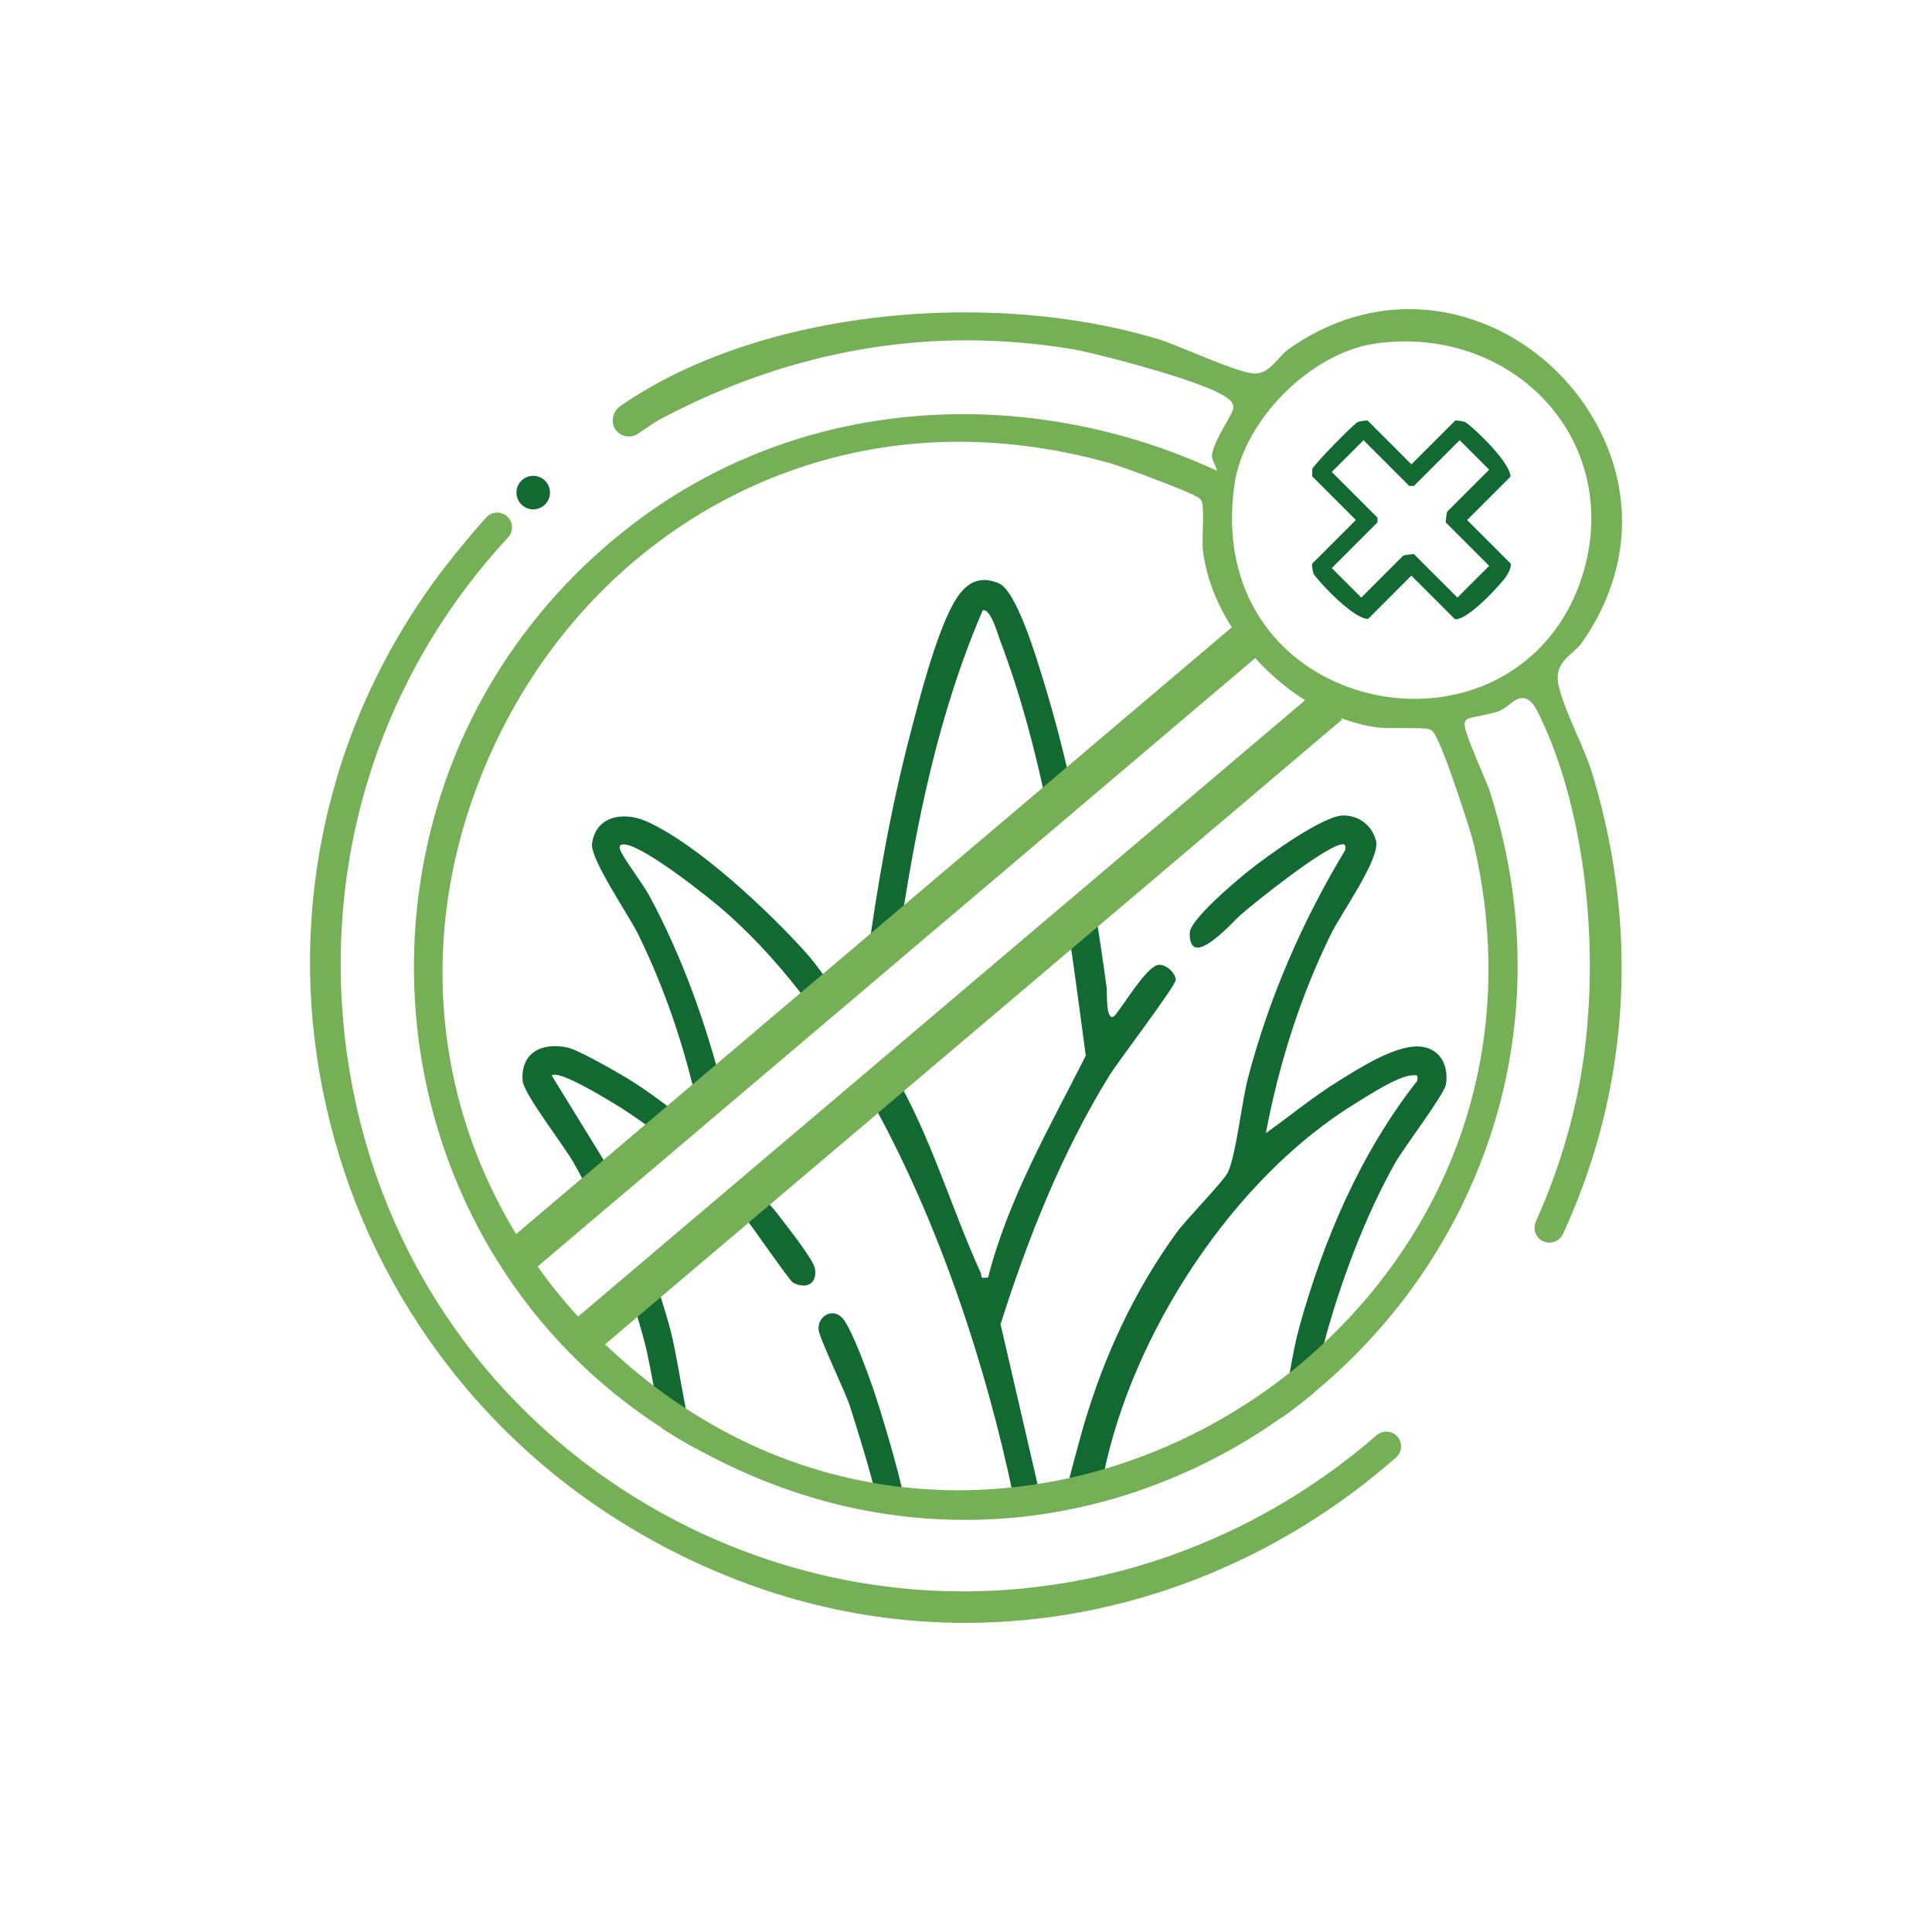 <svg xmlns="http://www.w3.org/2000/svg" viewBox="0 0 250 250"><defs><style>      .st0 {        fill: transparent;      }      .st1 {        fill: #126931;      }      .st2 {        fill: #75af56;      }      .st3 {        fill: none;        stroke: #75af56;        stroke-miterlimit: 10;        stroke-width: 5px;      }    </style></defs><g id="Layer_1"><rect class="st0" width="250" height="250"></rect><path class="st1" d="M172.09,76.64c-1-1-1.81-1.94-2.1-2.36-.11-.22-.22-.94-.22-1.31l5.68-5.68-5.65-5.65c0-.3,0-.76.01-.98.6-.95,5.05-5.48,5.84-6.03.22-.11.94-.22,1.31-.22l5.68,5.68,5.68-5.68c.37,0,1.09.11,1.31.22.42.29,1.36,1.09,2.36,2.1,1.22,1.22,2.22,2.41,2.82,3.35.71,1.12.66,1.58.62,1.62l-5.59,5.59,5.59,5.59c.23.23-.13,1.28-.88,2.17-1.72,2.07-4.76,5.02-6.12,5.08-.15,0-.18-.03-.21-.05l-5.59-5.59-5.59,5.59s-.5.09-1.62-.62c-.94-.6-2.13-1.6-3.35-2.82ZM172.33,73.51l3.82,3.82,5.45-5.45c.31-.07.98-.16,1.36-.18l5.63,5.63,4.11-4.11-5.63-5.63c.02-.38.11-1.05.18-1.36l5.45-5.45-3.82-3.82-5.92,5.92c-.18,0-.42,0-.6,0l-5.92-5.92-4.11,4.11,5.92,5.92c0,.18,0,.42,0,.6l-5.92,5.92Z"></path></g><g id="Layer_3"><g><path class="st1" d="M152.14,126.8c0-.9-1.38-2.18-2.36-1.92-1.58.42-4.36,5.2-5.58,6.59-1.16.87-.92-3.14-1-3.68-.48-3.53-1.01-7.14-1.62-10.76l-3.39,2.87c.84,5.61,1.57,11.21,2.31,16.7-4.7,9.32-10.03,18.49-12.64,28.7-1.2.19-.73-.11-.98-.65-3.83-8.44-6.42-17.57-11.16-25.7l-3.33,2.83c9.17,16.23,15.29,35.33,18.72,51.72l3.4-.36-5.04-21.79c3.56-11.18,7.9-22.14,14.06-32.14,1.17-1.89,8.61-11.65,8.61-12.41ZM135.09,88.3c-.82-2.66-3.49-11.83-5.84-12.82-2.97-1.25-4.7.42-6,2.84-2.24,4.17-4.29,12.13-5.52,16.88-2.5,9.59-4.22,19.43-5.56,29.29l4.24-3.6c2.14-14.35,5.03-28.65,10.76-41.92,1.02-.25,1.91,3.02,2.22,3.84,2.66,7.01,4.61,14.37,6.15,21.87l3.14-2.67c-1.04-4.67-2.23-9.27-3.59-13.71ZM88.73,182.25c-.73-3.73-1.35-7.98-2.17-10.88-.58-2.05-1.22-4.07-1.91-6.08l-2.97,2.52c.63,1.95,1.2,3.9,1.71,5.79.38,1.44.77,3.49,1.19,5.72.33,1.79.69,3.7,1.09,5.48,1.4.91,2.84,1.78,4.32,2.59-.47-1.4-.88-3.2-1.26-5.14ZM71.39,139.17c.86-.75,6.5,2.69,7.61,3.35,2.21,1.31,4.42,2.85,6.56,4.53l2.82-2.39c-2.64-2.02-5.3-4.05-8.16-5.69-1.42-.81-5.51-3.16-6.83-3.43-3.31-.68-6.03.68-5.76,4.32.13,1.69,5.33,8.33,6.64,10.66.76,1.36,1.5,2.77,2.2,4.23l2.88-2.43c-.14-.29-.27-.58-.41-.87l-7.55-12.28ZM105.46,164.17c-.19-1.21-3.94-5.89-4.95-7.22-.54-.71-1.61-1.83-2.6-2.9l-2.58,2.19c.2.22.38.43.57.65,1.17,1.37,6.25,8.86,6.75,9.11,1.69.84,3.11.15,2.81-1.83ZM104.3,123.29c-4.82-5.38-14.21-14.21-20.75-17.05-2.88-1.24-6.46-.68-6.94,2.93-.26,1.98,4.73,9.22,5.92,11.63,3.46,7.01,6.02,14.6,7.72,22.27l3.14-2.66c-2.28-8.59-5.09-16.5-9.32-24.42-.85-1.6-3.34-4.8-3.81-6-.25-.65.09-.79.7-.7,2.65.39,10.79,6.83,13.08,8.86,4.01,3.57,7.7,7.73,11.07,12.32l2.83-2.39c-1.18-1.63-2.36-3.36-3.64-4.79Z"></path><path class="st1" d="M112.93,179.53c-.72-2.07-2.61-7.26-3.79-8.81-1.23-1.61-3.33-.52-3.22,1.31.07,1.09,3.42,7.94,4.07,9.97.65,2.03,2.86,9.04,3.23,11.17l3.67.33c-.53-2.97-2.99-11.19-3.96-13.97Z"></path><path class="st1" d="M184.06,135.46c-3.17-.49-8.13,2.74-10.89,4.45-3.29,2.03-6.24,4.5-9.37,6.72,1.67-8.87,4.46-17.73,8.46-25.83,1.28-2.59,6.35-9.7,5.8-11.97-.48-1.98-2.18-3.31-4.23-3.31-2.63.01-9.83,5.24-12.12,7.06-1.67,1.32-7.74,6.41-7.76,8.15-.08,5.06,5.66-1.56,6.57-2.34,2.37-2.03,10.29-8.34,12.85-9.08.67-.19.82.05.7.69-5.55,9.21-9.82,19.02-12.57,29.44-.83,3.12-1.54,10.03-2.63,12.3-.52,1.09-5.33,5.99-6.66,7.81-5.49,7.59-9.32,15.91-11.98,24.89-.19.64-1.93,6.95-2.23,8.4l4.78-1.9c3.68-18.39,16.85-38.55,32.72-48.23,1.69-1.04,5.39-3.46,7.19-3.56.73-.04.81-.07.7.71-7.31,9.29-12.11,20.52-15.26,31.87-.46,1.65-.86,3.73-1.24,5.9-.35,1.95-.69,3.97-1.07,5.81,1.45-1.03,2.86-2.12,4.23-3.26.47-2.46.87-4.77,1.29-6.4.02-.06.03-.12.05-.18,2.06-7.68,5.23-16.15,9.12-23.08,1.2-2.12,6.4-8.9,6.6-10.22.34-2.28-.61-4.46-3.05-4.84Z"></path></g><g><path class="st2" d="M204.11,95.21c-1.2-2.8-2.43-5.7-2.54-7.27-.12-1.73.96-2.68,1.91-3.52.45-.4.87-.77,1.18-1.22,6.09-8.62,6.9-18.75,2.21-27.79-4.85-9.36-14.47-15.41-24.51-15.41-5.51,0-10.78,1.76-15.68,5.22-.4.28-.78.71-1.2,1.16-.77.86-1.65,1.84-2.85,1.95-.06,0-.12.01-.19.01-1.31,0-4.21-1.15-8.17-2.76-1.7-.7-3.31-1.36-4.22-1.64-7.52-2.3-16.24-3.52-25.2-3.52s-18.03,1.24-26.08,3.6c-7.09,2.08-13.28,4.92-18.48,8.5-1.01.7-1.34,2.18-.59,3.14.42.54,1.04.82,1.68.82.42,0,.84-.13,1.21-.38.14-.09.28-.19.41-.28.9-.62,1.76-1.21,2.47-1.59,12.73-6.76,26.06-10.19,39.63-10.19,4.41,0,8.92.37,13.4,1.09,1.49.23,6.49,1.44,11.27,2.86,9.44,2.81,9.69,3.96,9.81,4.51.09.43-.14.87-.89,2.18-.7,1.23-2.17,3.8-1.81,4.69l.63,1.55-1.54-.68c-9.87-4.35-20.69-6.65-31.27-6.65-15.46,0-29.99,4.71-42,13.63-10.1,7.48-18.06,17.41-23.03,28.7-4.72,10.73-6.77,22.63-5.92,34.43.83,11.66,4.48,22.97,10.55,32.72,5.47,8.79,12.64,16.08,21.37,21.72,1.4.91,2.84,1.78,4.32,2.59.26.15.53.3.79.44,2.15,1.16,4.32,2.21,6.51,3.14,3.41,1.46,6.87,2.63,10.38,3.54,5.65,1.45,11.4,2.17,17.22,2.17s11.39-.72,16.88-2.11c3.63-.91,7.17-2.12,10.61-3.6,1.59-.67,3.16-1.41,4.7-2.21,3.02-1.56,5.95-3.34,8.74-5.32,1.45-1.03,2.86-2.12,4.23-3.26,4.68-3.86,8.92-8.34,12.59-13.36,6.44-8.82,10.83-19.07,12.68-29.65,2.01-11.47,1.15-23.19-2.56-34.82-.11-.34-.53-1.34-.98-2.4-2.46-5.85-2.55-6.4-1.94-6.86.18-.14.36-.18,1.44-.4.86-.18,2.16-.45,2.72-.68.52-.21.93-.54,1.34-.86.53-.41,1.03-.81,1.65-.81.96,0,1.56.94,2.02,1.85,6.53,13.06,8.56,33.74,4.92,50.27-1.2,5.44-2.95,10.66-5.19,15.61-.38.85-.13,1.84.63,2.38h0c1,.71,2.37.32,2.89-.79,2.86-6.21,4.95-12.73,6.18-19.35,2.49-13.34,1.65-26.96-2.49-40.48-.36-1.17-1.07-2.85-1.83-4.62ZM190.73,109.33c4.79,20.56.36,40.78-12.47,56.94-2.13,2.68-4.45,5.19-6.92,7.51-1.43,1.35-2.92,2.63-4.45,3.85-7.14,5.66-15.31,9.91-23.95,12.45-6.14,1.81-12.53,2.76-18.96,2.76-5.23,0-10.37-.63-15.35-1.87-6.99-1.73-13.68-4.66-19.9-8.72-1.41-.92-2.79-1.89-4.15-2.93-1.17-.89-2.33-1.83-3.47-2.81-22.03-19.03-29.49-47.58-19.47-74.51,10.13-27.24,34.64-44.84,62.44-44.84,6.46,0,13.08.95,19.69,2.81.77.22,3.5,1.2,6.09,2.2,5.15,1.97,5.36,2.27,5.52,2.48.32.46.33,1.42.27,3.84-.03,1.05-.06,2.13,0,2.67,1.25,10.78,11.78,21.51,22.53,22.96.56.08,1.68.09,2.69.09h1.04c2.5,0,3,.07,3.32.29.26.19.8.58,3.04,7.06,1.19,3.41,2.23,6.77,2.46,7.77ZM183.04,90.43h-.01c-7,0-13.79-2.99-18.15-8.02-3.11-3.58-6.53-9.91-5.14-19.71,1.19-8.36,9.89-17.06,18.25-18.25,1.3-.18,2.61-.27,3.89-.27,8.13,0,15.62,3.77,20.04,10.1,4.28,6.12,5.17,13.92,2.44,21.38-3.33,9.11-11.5,14.77-21.32,14.77ZM124.54,205.92c-13.57,0-27.09-3.54-39.09-10.23-22.58-12.58-37.41-34.57-40.69-60.33-3.09-24.34,4.51-48.03,20.97-65.8.72-.78.7-1.98-.07-2.7-.37-.36-.84-.53-1.32-.53-.52,0-1.04.21-1.42.63-2.47,2.74-5.28,6.26-6.68,8.19-7.3,10.05-12.19,21.22-14.55,33.22-2.26,11.5-2.09,23.18.5,34.72,2.62,11.71,7.56,22.53,14.67,32.16,7.39,9.99,16.7,18.11,27.69,24.15,12.82,7.03,26.4,10.6,40.36,10.6,20.42,0,40.27-7.78,55.75-21.42.84-.74.85-2.04.04-2.81h0c-.72-.68-1.83-.69-2.58-.04-14.49,12.62-33.4,20.2-53.58,20.2Z"></path><circle class="st1" cx="69" cy="63.74" r="2.17"></circle></g><polyline class="st3" points="162.59 81.74 138.68 102.01 135.54 104.68 116.41 120.89 112.17 124.49 107.94 128.08 105.11 130.47 93.39 140.41 90.25 143.07 88.38 144.66 85.56 147.05 79.35 152.32 76.47 154.75 66.83 162.93"></polyline><polyline class="st3" points="172.05 91.2 141.58 117.03 138.19 119.9 115.72 138.95 112.39 141.78 97.91 154.05 95.33 156.24 84.65 165.29 81.68 167.81 76.29 172.38"></polyline></g></svg>